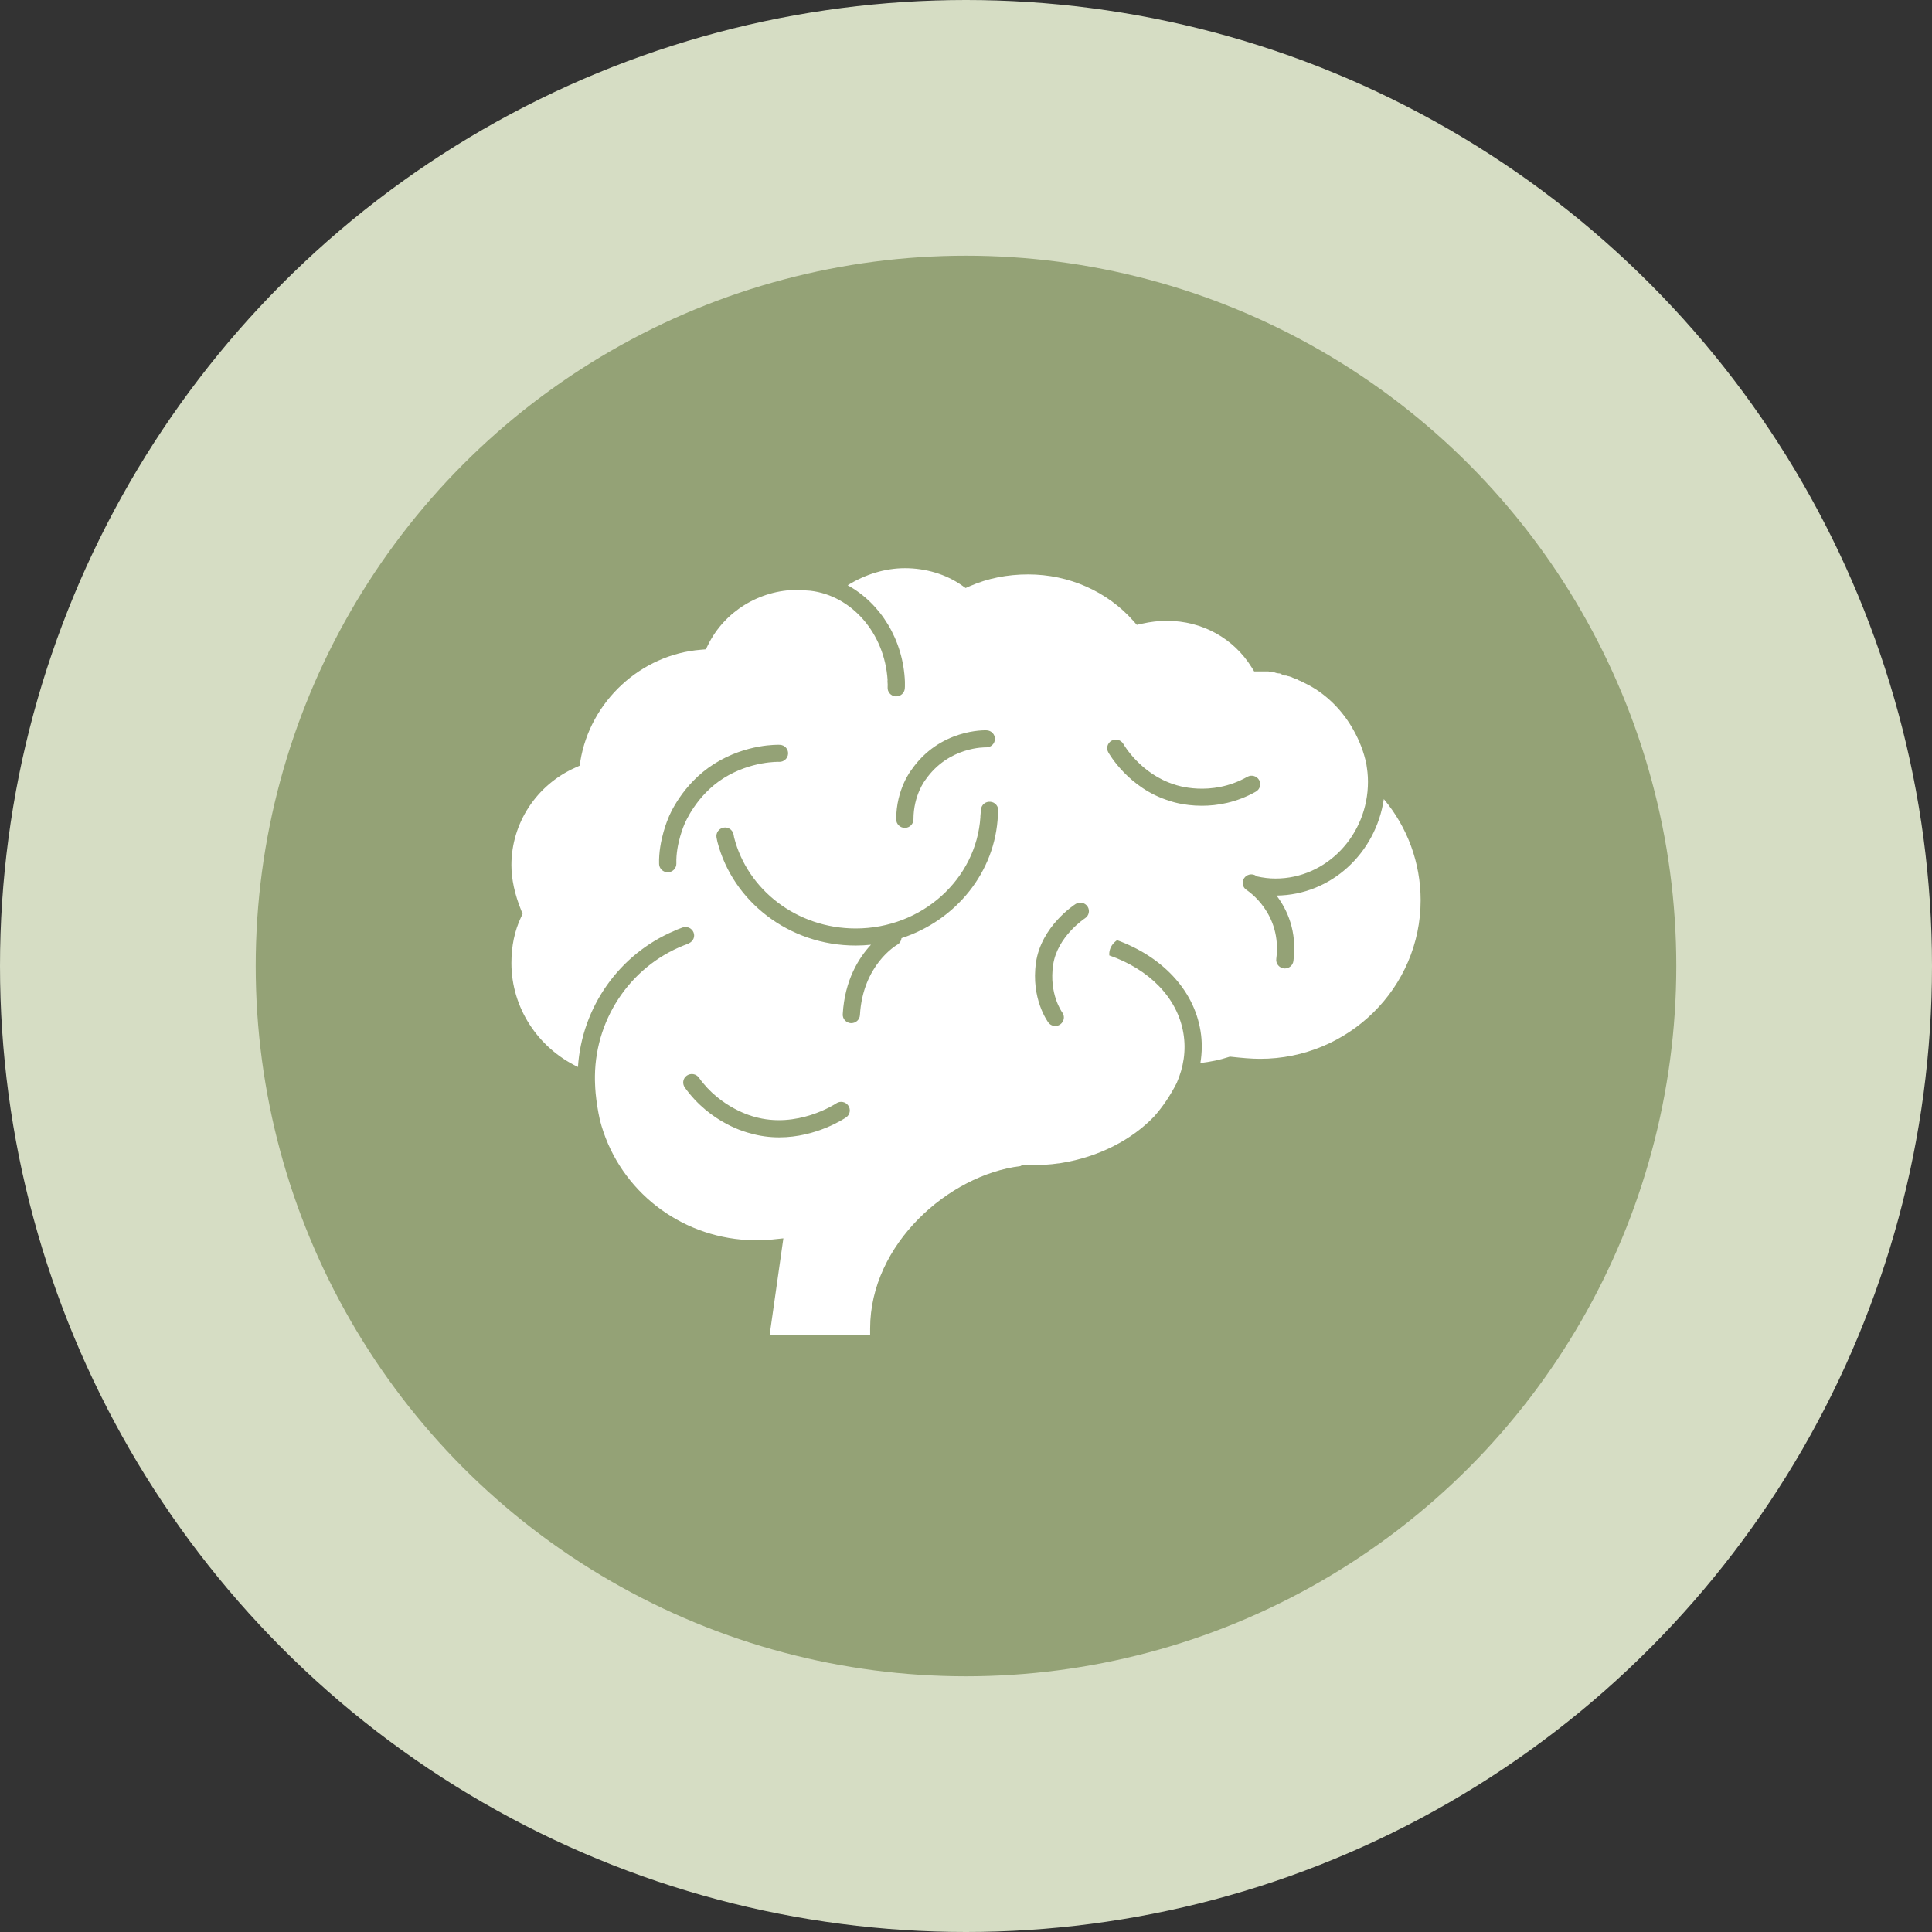 <?xml version="1.0" encoding="UTF-8"?> <svg xmlns="http://www.w3.org/2000/svg" width="68" height="68" viewBox="0 0 68 68" fill="none"><rect x="0" y="0" width="68" height="68" fill="#333333" stroke="none"/><circle cx="34" cy="34" r="34" fill="#D6DDC4"></circle><circle cx="34" cy="34" r="25" fill="#94A276"></circle><g clip-path="url(#clip0_602_176341)"><path d="M18.338 32.284C18.111 32.768 18 33.297 18 33.9C18 35.459 18.925 36.877 20.342 37.554C20.481 35.445 21.797 33.579 23.739 32.761C23.749 32.757 23.758 32.746 23.769 32.742L24.019 32.647C24.174 32.588 24.351 32.665 24.411 32.819C24.47 32.967 24.399 33.129 24.257 33.195C24.257 33.198 24.258 33.201 24.258 33.204C22.286 33.892 20.966 35.77 20.94 37.864C20.938 37.964 20.94 38.062 20.945 38.164C20.948 38.254 20.953 38.348 20.962 38.443C20.963 38.456 20.965 38.469 20.965 38.483C20.993 38.769 21.039 39.08 21.114 39.419C21.709 41.742 23.715 43.411 26.092 43.629C26.265 43.644 26.441 43.654 26.617 43.654C26.806 43.654 26.997 43.644 27.186 43.626L27.572 43.586L27.087 47H30.626V46.756C30.626 43.785 33.4 41.352 35.914 41.043C35.939 41.03 35.964 41.015 35.989 41.002C36.106 41.008 36.225 41.011 36.342 41.011C36.376 41.01 36.41 41.008 36.444 41.008C36.535 41.008 36.625 41.004 36.714 41C36.922 40.989 37.131 40.967 37.344 40.935C38.686 40.72 39.835 40.113 40.616 39.302C40.922 38.958 41.189 38.564 41.415 38.12C41.658 37.567 41.752 36.975 41.654 36.38C41.447 35.103 40.427 34.109 39.044 33.628C39.039 33.561 39.044 33.491 39.066 33.421C39.109 33.284 39.202 33.17 39.318 33.092C40.87 33.656 42.015 34.812 42.254 36.285C42.318 36.666 42.31 37.044 42.25 37.415C42.618 37.37 42.941 37.303 43.223 37.21L43.288 37.19L43.354 37.197C43.688 37.233 44.04 37.267 44.35 37.267C47.466 37.267 50.002 34.763 50.002 31.683C50.002 30.369 49.534 29.108 48.706 28.126C48.424 30.034 46.843 31.501 44.93 31.521C45.306 32.016 45.66 32.779 45.524 33.824C45.504 33.977 45.373 34.087 45.222 34.087C45.21 34.087 45.197 34.085 45.183 34.084C45.017 34.062 44.899 33.913 44.921 33.747C45.128 32.149 43.93 31.36 43.878 31.327C43.737 31.237 43.695 31.053 43.786 30.914C43.876 30.775 44.064 30.732 44.205 30.822C44.21 30.825 44.226 30.835 44.246 30.848C44.456 30.894 44.671 30.922 44.894 30.922C46.688 30.922 48.148 29.394 48.148 27.515C48.148 27.404 48.143 27.293 48.131 27.183C48.126 27.135 48.119 27.088 48.113 27.04C48.106 26.989 48.099 26.939 48.091 26.89C48.003 26.465 47.846 26.064 47.636 25.691C47.264 25.026 46.722 24.466 46.052 24.108L45.788 23.976L45.785 23.973C45.75 23.961 45.7 23.944 45.65 23.908L45.649 23.906C45.602 23.893 45.553 23.878 45.501 23.854L45.459 23.833C45.433 23.826 45.406 23.818 45.378 23.806C45.33 23.8 45.293 23.787 45.268 23.777H45.197L45.132 23.744C45.102 23.729 45.056 23.706 45.049 23.703C44.962 23.703 44.898 23.682 44.865 23.667C44.79 23.667 44.727 23.652 44.681 23.641C44.667 23.637 44.653 23.633 44.644 23.631H44.142L44.121 23.595L44.054 23.488C43.418 22.463 42.306 21.851 41.078 21.851C40.785 21.851 40.509 21.881 40.188 21.953L40.012 21.992L39.894 21.858C38.974 20.816 37.624 20.217 36.189 20.217C35.451 20.217 34.764 20.355 34.142 20.627L33.986 20.696L33.846 20.597C33.291 20.211 32.583 19.998 31.851 19.998C31.16 19.998 30.459 20.211 29.835 20.599C30.99 21.233 31.797 22.518 31.851 24.013C31.851 24.014 31.85 24.014 31.85 24.016C31.854 24.123 31.848 24.219 31.846 24.233C31.834 24.39 31.702 24.51 31.544 24.51H31.521C31.354 24.497 31.229 24.353 31.242 24.188C31.245 24.142 31.246 24.045 31.237 23.987C31.235 23.968 31.24 23.95 31.24 23.932C31.134 22.287 29.979 20.961 28.52 20.792C28.482 20.788 28.444 20.788 28.404 20.784C28.374 20.781 28.342 20.781 28.311 20.778C28.23 20.772 28.146 20.762 28.066 20.762C26.734 20.762 25.498 21.523 24.92 22.699L24.844 22.853L24.753 22.861L24.671 22.868C22.555 23.035 20.77 24.685 20.426 26.792L20.4 26.951L20.25 27.018C18.882 27.626 18 28.974 18 30.451C18 30.942 18.116 31.48 18.346 32.046L18.394 32.168L18.338 32.284ZM39.126 26.069C39.274 25.989 39.458 26.043 39.54 26.187C39.545 26.196 40.142 27.248 41.357 27.619C41.369 27.624 42.609 28.072 43.901 27.342C44.047 27.259 44.233 27.311 44.316 27.453C44.399 27.598 44.347 27.781 44.203 27.863C43.514 28.252 42.84 28.36 42.302 28.36C41.641 28.36 41.184 28.196 41.159 28.186C39.731 27.75 39.035 26.528 39.007 26.477C38.926 26.331 38.981 26.149 39.126 26.068V26.069ZM36.462 33.881C36.648 32.603 37.81 31.849 37.858 31.818C37.998 31.728 38.186 31.769 38.278 31.906C38.369 32.045 38.329 32.231 38.188 32.321C38.178 32.328 37.21 32.963 37.066 33.965C36.918 34.974 37.368 35.607 37.386 35.632C37.486 35.766 37.456 35.953 37.322 36.051C37.267 36.091 37.204 36.111 37.142 36.111C37.048 36.111 36.956 36.068 36.897 35.987C36.872 35.953 36.281 35.143 36.463 33.879L36.462 33.881ZM35.018 26.017C35.011 26.183 34.873 26.311 34.702 26.305C34.69 26.305 33.39 26.266 32.568 27.454C32.565 27.459 32.151 27.984 32.151 28.838C32.151 29.004 32.015 29.139 31.847 29.139C31.679 29.139 31.543 29.004 31.543 28.838C31.543 27.777 32.07 27.108 32.08 27.097C33.077 25.655 34.664 25.701 34.727 25.705C34.895 25.711 35.025 25.853 35.018 26.016V26.017ZM29.949 36.012C29.781 36.002 29.651 35.861 29.662 35.695C29.73 34.495 30.228 33.711 30.656 33.251C30.478 33.27 30.299 33.28 30.118 33.28C27.764 33.28 25.791 31.723 25.251 29.633C25.251 29.628 25.248 29.625 25.248 29.621L25.22 29.482C25.19 29.319 25.298 29.162 25.462 29.131C25.627 29.098 25.786 29.206 25.818 29.369L25.839 29.479C26.307 31.313 28.045 32.679 30.118 32.679C32.453 32.679 34.361 30.944 34.507 28.758C34.509 28.75 34.504 28.743 34.506 28.735L34.527 28.491C34.542 28.326 34.686 28.205 34.858 28.22C35.024 28.233 35.148 28.378 35.134 28.544L35.12 28.683L35.123 28.687C35.037 30.701 33.642 32.396 31.73 33.02C31.721 33.112 31.672 33.197 31.586 33.248C31.536 33.276 30.368 33.965 30.267 35.727C30.259 35.888 30.124 36.011 29.965 36.011H29.948L29.949 36.012ZM24.598 37.928C25.368 39.011 26.507 39.293 26.536 39.302C28.054 39.749 29.413 38.849 29.434 38.834C29.57 38.741 29.762 38.775 29.856 38.912C29.952 39.048 29.918 39.235 29.78 39.328C29.729 39.364 28.735 40.031 27.426 40.031C27.094 40.031 26.742 39.988 26.38 39.881C26.323 39.868 25.01 39.55 24.102 38.275C24.006 38.139 24.037 37.952 24.174 37.857C24.312 37.763 24.502 37.793 24.598 37.929V37.928ZM23.531 28.772C23.55 28.725 23.999 27.601 25.139 26.884C26.275 26.169 27.403 26.213 27.45 26.215C27.618 26.223 27.747 26.362 27.738 26.528C27.732 26.694 27.582 26.824 27.423 26.815C27.415 26.814 26.434 26.78 25.465 27.391C24.5 27.998 24.103 28.982 24.093 29.003C24.09 29.009 23.784 29.701 23.806 30.392C23.81 30.558 23.679 30.696 23.512 30.7C23.509 30.702 23.506 30.702 23.502 30.702C23.34 30.702 23.203 30.572 23.198 30.41C23.174 29.584 23.522 28.793 23.532 28.772H23.531Z" fill="white"></path></g><defs><clipPath id="clip0_602_176341"><rect width="32" height="27" fill="white" transform="translate(18 20)"></rect></clipPath></defs></svg> 
